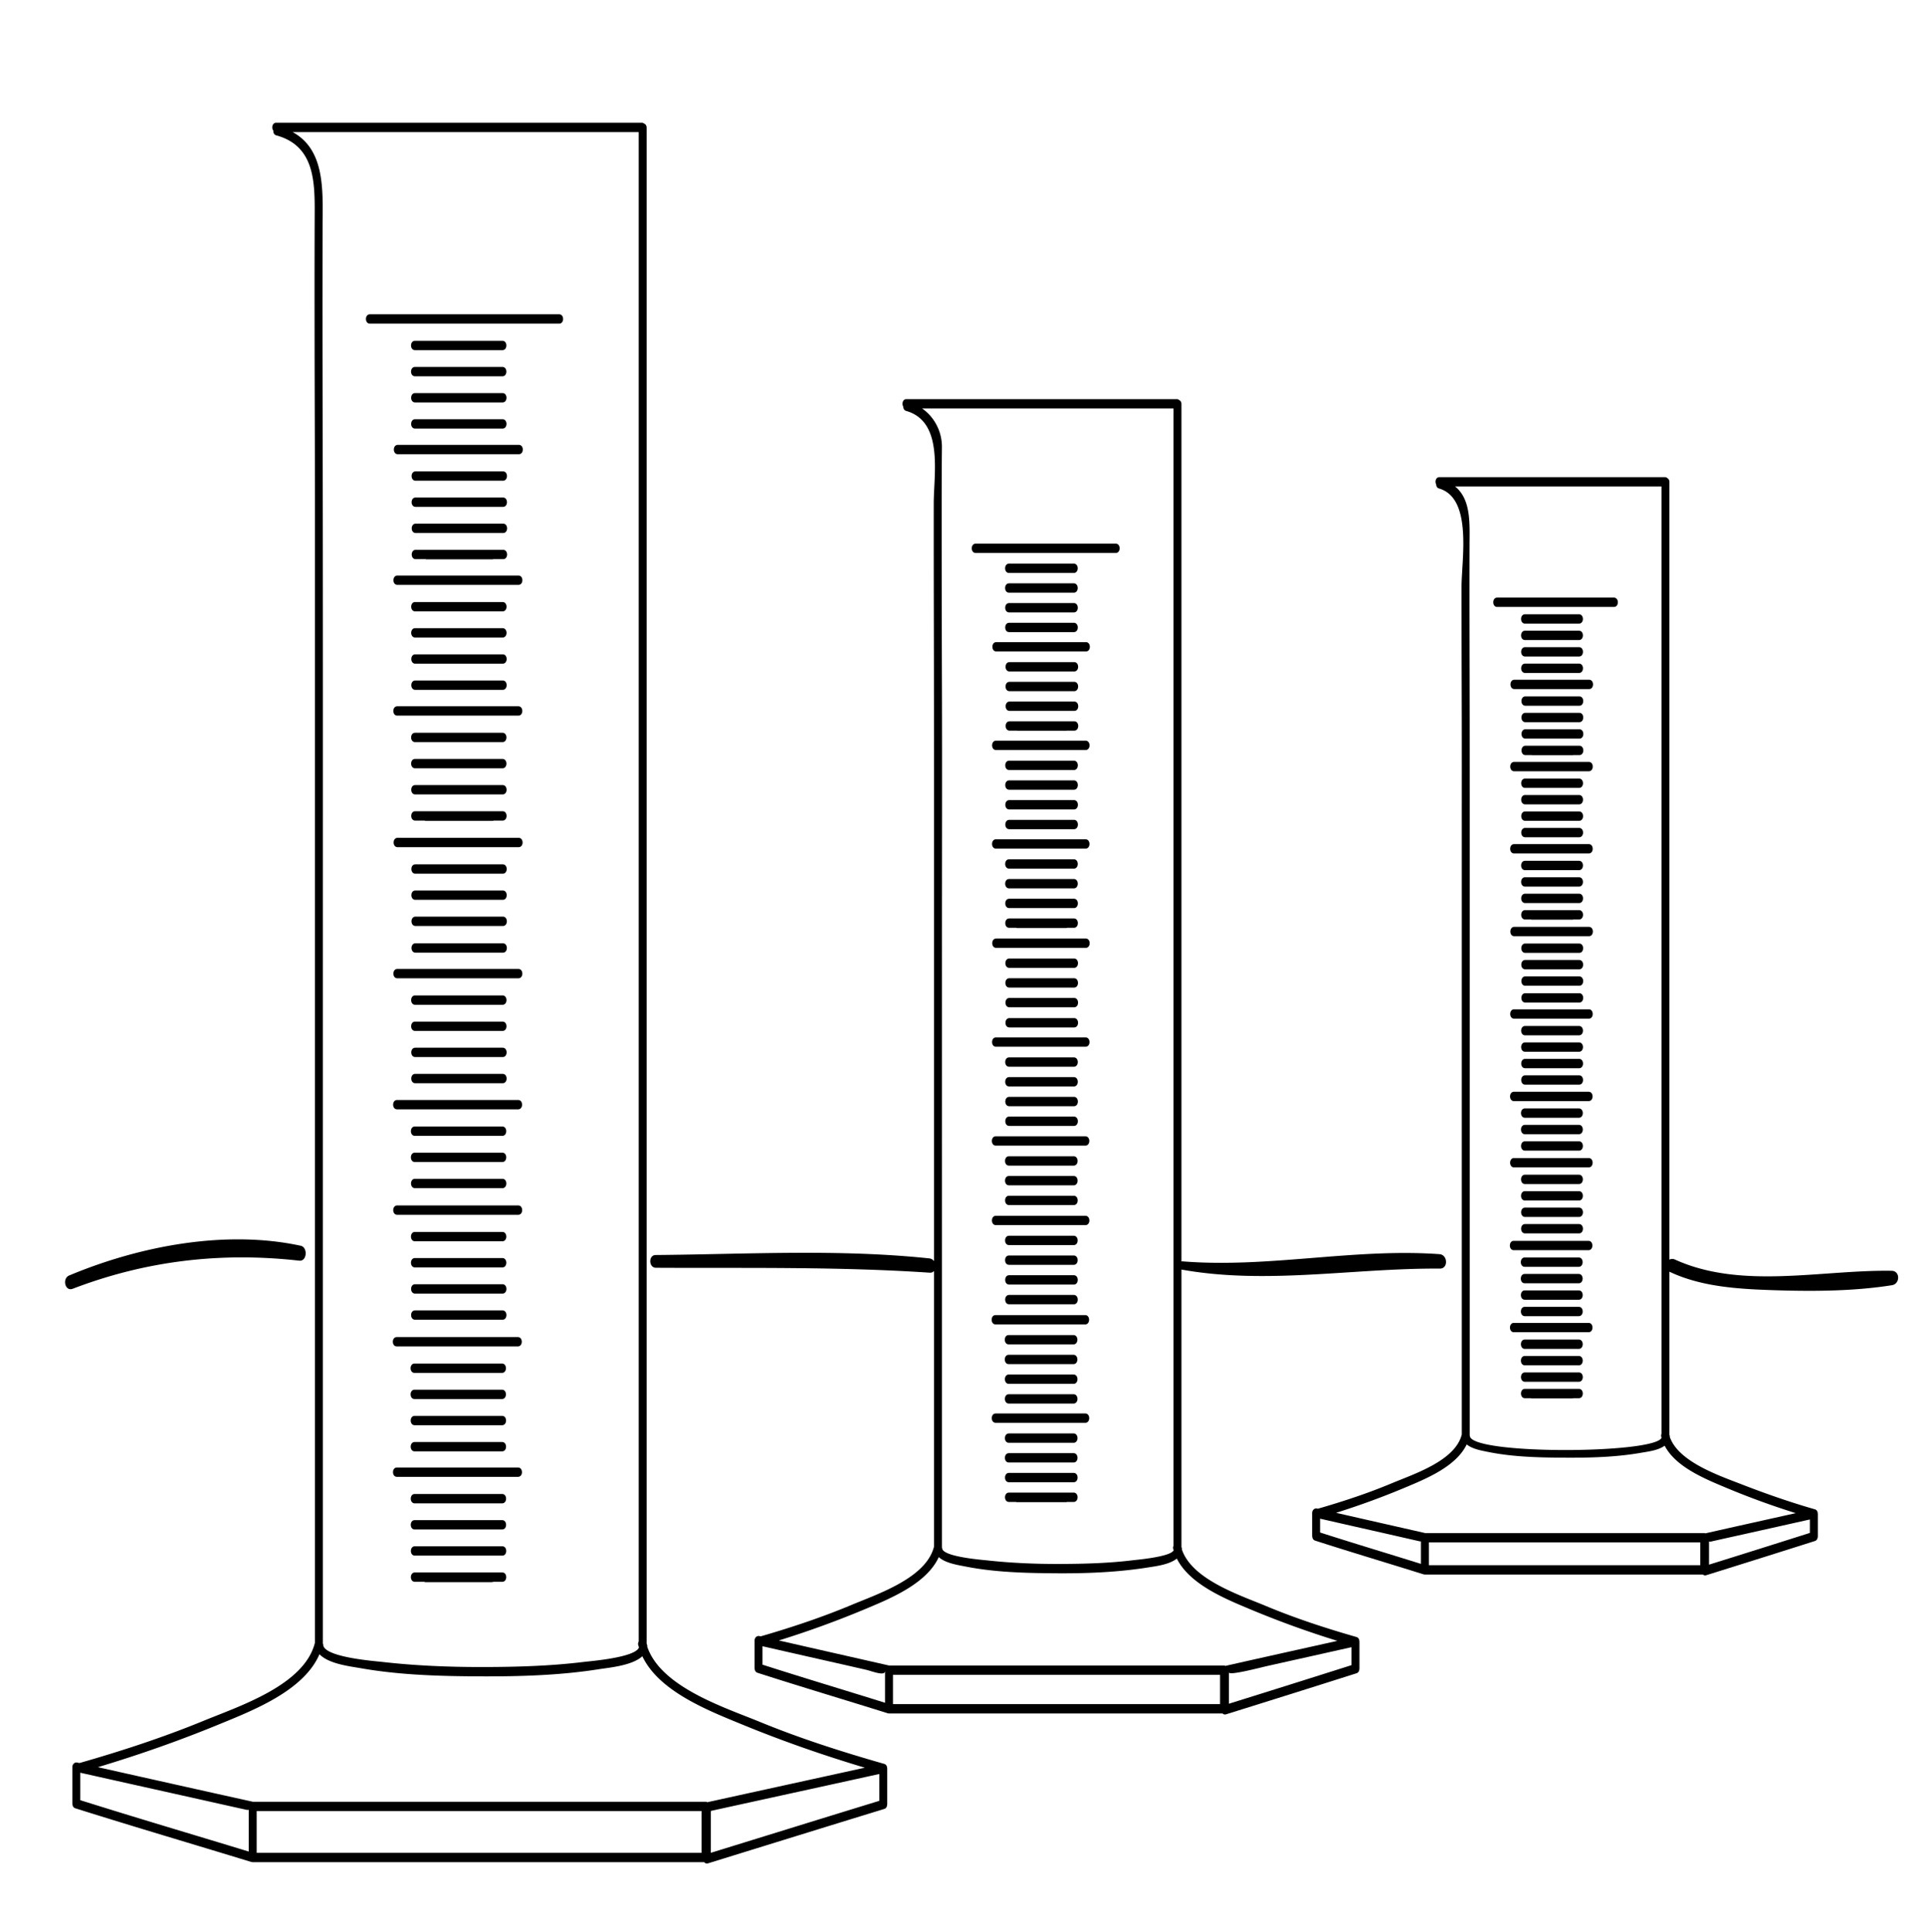 <svg version="1.1" xmlns="http://www.w3.org/2000/svg" x="0" y="0" viewBox="0 0 325.984 327.113" xml:space="preserve"><path d="M85.032 244.188H70.214c-.884 0-.884 1.58 0 1.58h14.818c.884 0 .884-1.58 0-1.58zM85.032 239.759H70.214c-.884 0-.884 1.58 0 1.58h14.818c.884 0 .884-1.58 0-1.58zM70.196 236.907h14.816c.884 0 .884-1.58 0-1.58H70.196c-.884 0-.884 1.58 0 1.58zM70.196 232.48h14.816c.884 0 .884-1.581 0-1.581H70.196c-.884 0-.884 1.581 0 1.581zM67.189 227.997h20.507c.884 0 .884-1.58 0-1.58H67.189c-.884 0-.884 1.58 0 1.58zM85.096 221.898H70.282c-.884 0-.884 1.581 0 1.581h14.814c.884 0 .884-1.581 0-1.581zM85.096 217.471H70.282c-.884 0-.884 1.58 0 1.58h14.814c.884 0 .884-1.58 0-1.58zM70.259 214.617h14.818c.884 0 .884-1.58 0-1.58H70.259c-.884 0-.884 1.58 0 1.58zM70.259 210.192h14.818c.884 0 .884-1.58 0-1.58H70.259c-.884 0-.884 1.58 0 1.58zM87.761 204.127H67.254c-.884 0-.884 1.581 0 1.581h20.507c.884 0 .884-1.581 0-1.581zM70.266 201.196h14.815c.884 0 .884-1.581 0-1.581H70.266c-.883 0-.883 1.581 0 1.581zM70.247 196.771h14.816c.884 0 .884-1.58 0-1.58H70.247c-.884 0-.884 1.58 0 1.58zM70.247 192.34h14.816c.884 0 .884-1.58 0-1.58H70.247c-.884 0-.884 1.58 0 1.58zM67.236 187.85h20.51c.884 0 .884-1.58 0-1.58h-20.51c-.884 0-.884 1.58 0 1.58zM85.127 181.847H70.311c-.884 0-.884 1.581 0 1.581h14.816c.884 0 .884-1.581 0-1.581zM85.127 177.418H70.311c-.884 0-.884 1.58 0 1.58h14.816c.884.001.884-1.58 0-1.58zM70.29 174.574h14.816c.884 0 .884-1.58 0-1.58H70.29c-.884 0-.884 1.58 0 1.58zM70.29 170.145h14.816c.884 0 .884-1.581 0-1.581H70.29c-.884 0-.884 1.581 0 1.581zM87.792 164.08h-20.51c-.884 0-.884 1.58 0 1.58h20.51c.884 0 .884-1.58 0-1.58zM85.167 159.739H70.351c-.884 0-.884 1.581 0 1.581h14.816c.884 0 .884-1.581 0-1.581zM85.167 155.221H70.351c-.884 0-.884 1.581 0 1.581h14.816c.884 0 .884-1.581 0-1.581zM70.329 152.373h14.813c.884 0 .884-1.58 0-1.58H70.329c-.883 0-.883 1.58 0 1.58zM70.329 147.947h14.813c.884 0 .884-1.581 0-1.581H70.329c-.883 0-.883 1.581 0 1.581zM87.832 141.876h-20.51c-.884 0-.884 1.581 0 1.581h20.51c.884 0 .884-1.581 0-1.581zM85.121 137.373H70.305c-.884 0-.884 1.581 0 1.581h1.583c.073.031.15.057.242.057h11.198c.019 0 .031-.01.048-.012h.062c.073 0 .131-.024.193-.045h1.49c.884-.001.884-1.581 0-1.581zM85.121 132.944H70.305c-.884 0-.884 1.58 0 1.58h14.816c.884 0 .884-1.58 0-1.58zM70.285 130.098h14.812c.884 0 .884-1.581 0-1.581H70.285c-.884.001-.884 1.581 0 1.581zM70.285 125.667h14.812c.884 0 .884-1.58 0-1.58H70.285c-.884 0-.884 1.58 0 1.58zM67.273 121.181h20.511c.884 0 .884-1.581 0-1.581H67.273c-.884 0-.884 1.581 0 1.581zM85.135 115.233H70.318c-.884 0-.884 1.581 0 1.581h14.817c.883 0 .883-1.581 0-1.581zM85.135 110.805H70.318c-.884 0-.884 1.581 0 1.581h14.817c.883-.001.883-1.581 0-1.581zM70.298 107.956h14.817c.884 0 .884-1.58 0-1.58H70.298c-.884-.001-.884 1.58 0 1.58zM70.298 103.528h14.817c.884 0 .884-1.581 0-1.581H70.298c-.884.001-.884 1.581 0 1.581zM67.291 99.041h20.507c.884 0 .884-1.58 0-1.58H67.291c-.884 0-.884 1.58 0 1.58zM85.207 93.106H70.389c-.884 0-.884 1.581 0 1.581h1.682c.046.01.084.032.137.032h11.199c.052 0 .09-.021.137-.032h1.664c.883 0 .883-1.581-.001-1.581zM85.207 88.678H70.389c-.884 0-.884 1.581 0 1.581h14.818c.884-.001.884-1.581 0-1.581zM70.368 85.831h14.816c.884 0 .884-1.581 0-1.581H70.368c-.883 0-.883 1.581 0 1.581zM70.368 81.403h14.816c.884 0 .884-1.58 0-1.58H70.368c-.883 0-.883 1.58 0 1.58zM87.868 75.334H67.361c-.884 0-.884 1.581 0 1.581h20.507c.884 0 .884-1.581 0-1.581zM85.106 70.995H70.29c-.884 0-.884 1.58 0 1.58h14.816c.884 0 .884-1.58 0-1.58zM85.106 66.568H70.29c-.884 0-.884 1.581 0 1.581h14.816c.884 0 .884-1.581 0-1.581zM70.272 63.719h14.814c.884 0 .884-1.58 0-1.58H70.272c-.885 0-.885 1.58 0 1.58zM70.272 59.292h14.814c.884 0 .884-1.581 0-1.581H70.272c-.885 0-.885 1.581 0 1.581zM62.633 54.803h32.061c.884 0 .884-1.581 0-1.581H62.633c-.884 0-.884 1.581 0 1.581zM85.061 266.276H70.244c-.884 0-.884 1.58 0 1.58h1.588a.59.59 0 00.237.056h11.198c.019 0 .031-.011.048-.012h.063c.072 0 .129-.024.189-.044h1.493c.885 0 .885-1.58.001-1.58zM85.061 261.844H70.244c-.884 0-.884 1.58 0 1.58h14.817c.884 0 .884-1.58 0-1.58zM70.224 258.995h14.814c.884 0 .884-1.58 0-1.58H70.224c-.883 0-.883 1.58 0 1.58zM70.224 254.569h14.814c.884 0 .884-1.581 0-1.581H70.224c-.883 0-.883 1.581 0 1.581zM87.726 248.503H67.215c-.884 0-.884 1.58 0 1.58h20.511c.884 0 .884-1.58 0-1.58z"/><path d="M150.18 299.128l-.002-.013a.64.64 0 00-.43-.422c-7.095-2.029-14.185-4.284-21.015-7.091-6.021-2.474-16.811-5.894-19.134-12.772.002-.017.008-.03.008-.046a.761.761 0 00-.105-.431v-93.96V43.67 21.628c0-.383-.198-.616-.441-.706a.583.583 0 00-.373-.139H46.769c-.674 0-.83.915-.476 1.352-.021.339.116.685.476.783 6.573 1.783 6.545 7.982 6.52 13.558-.03 6.707-.025 13.414-.019 20.121.008 9.81.062 19.619.062 29.428v192.142c-1.77 7.154-12.664 10.686-18.745 13.184-6.879 2.827-13.985 5.153-21.134 7.196l-.35-.078c-.486-.107-.851.288-.851.763v6.212c0 .031.011.053.015.083.001.019.007.035.009.053.012.078.022.154.05.217a.652.652 0 00.419.409c9.927 3.131 19.917 6.066 29.869 9.112.047.015.086-.001.13.002.019.002.031.013.049.013h76.453c.154.178.375.283.634.203 9.957-3.073 19.907-6.166 29.87-9.218a.643.643 0 00.421-.414c.021-.049.028-.109.04-.167.006-.035.016-.066.018-.102.002-.029.014-.05.014-.079v-6.106c0-.023-.011-.043-.014-.065a.792.792 0 00-.049-.257zM49.55 22.365h58.609v255.612a.785.785 0 00-.078.604c.033.133.086.255.125.386-.6 1.717-8.24 2.323-9.257 2.449-5.766.71-11.61.87-17.416.873-5.607.003-11.231-.23-16.804-.865-1.229-.14-9.875-.786-9.997-2.896-.005-.089-.031-.162-.056-.235V161.225c0-30.533.021-61.067-.042-91.602a6219.258 6219.258 0 01-.008-31.148c.017-6 .544-13.045-5.076-16.11zm-7.428 284.244V313.536c-9.508-2.902-19.044-5.717-28.526-8.7v-4.65c6.364 1.424 12.727 2.84 19.09 4.26 2.993.667 5.984 1.344 8.978 2.005.226.051.364.038.458.005v.153zm76.689 7.144H43.466v-7.072h75.345v7.072zm.966-8.569a.582.582 0 00-.294-.083H42.817c-8.752-1.935-17.497-3.896-26.241-5.855 6.904-2.073 13.706-4.453 20.377-7.194 5.79-2.378 14.482-5.71 17.148-11.936 1.547 1.653 5.214 2.058 6.907 2.358 6.74 1.195 13.697 1.372 20.525 1.397 6.639.022 13.386-.18 19.953-1.222 1.642-.261 5.572-.59 7.29-2.189 2.841 6.003 11.299 9.255 16.982 11.591 6.772 2.783 13.678 5.182 20.689 7.283-8.889 1.956-17.781 3.893-26.67 5.85zm29.123-.237c-9.515 2.916-19.018 5.868-28.525 8.802v-3.365-3.269c0-.219.004-.355.009-.461 3.024-.667 6.05-1.328 9.074-1.991 6.482-1.419 12.962-2.835 19.441-4.263l.001 4.547zM181.797 236.093h-10.962c-.884 0-.884 1.58 0 1.58h10.962c.882 0 .882-1.58 0-1.58zM181.797 232.756h-10.962c-.884 0-.884 1.581 0 1.581h10.962c.882 0 .882-1.581 0-1.581zM170.818 230.998h10.964c.884 0 .884-1.581 0-1.581h-10.964c-.883 0-.883 1.581 0 1.581zM170.818 227.654h10.964c.884 0 .884-1.58 0-1.58h-10.964c-.883 0-.883 1.58 0 1.58zM168.594 224.272h15.171c.884 0 .884-1.58 0-1.58h-15.171c-.885 0-.885 1.58 0 1.58zM181.844 219.283h-10.96c-.884 0-.884 1.58 0 1.58h10.96c.883 0 .883-1.58 0-1.58zM181.844 215.943h-10.96c-.884 0-.884 1.58 0 1.58h10.96c.883 0 .883-1.58 0-1.58zM170.866 214.181h10.962c.884 0 .884-1.58 0-1.58h-10.962c-.884 0-.884 1.58 0 1.58zM170.866 210.839h10.962c.884 0 .884-1.58 0-1.58h-10.962c-.884 0-.884 1.58 0 1.58zM183.812 205.877h-15.17c-.884 0-.884 1.58 0 1.58h15.17c.884.001.884-1.58 0-1.58zM170.869 204.06h10.964c.884 0 .884-1.58 0-1.58h-10.964c-.884 0-.884 1.58 0 1.58zM170.857 200.716h10.961c.884 0 .884-1.581 0-1.581h-10.961c-.883 0-.883 1.581 0 1.581zM170.857 197.379h10.961c.884 0 .884-1.581 0-1.581h-10.961c-.883 0-.883 1.581 0 1.581zM168.631 193.995h15.17c.884 0 .884-1.58 0-1.58h-15.17c-.885 0-.885 1.58 0 1.58zM181.863 189.078h-10.958c-.884 0-.884 1.581 0 1.581h10.958c.884 0 .884-1.581 0-1.581zM181.863 185.74h-10.958c-.884 0-.884 1.581 0 1.581h10.958c.884 0 .884-1.581 0-1.581zM170.889 183.976h10.961c.884 0 .884-1.58 0-1.58h-10.961c-.883 0-.883 1.58 0 1.58zM170.889 180.637h10.961c.884 0 .884-1.58 0-1.58h-10.961c-.883 0-.883 1.58 0 1.58zM183.835 175.672h-15.172c-.884 0-.884 1.58 0 1.58h15.172c.884 0 .884-1.58 0-1.58zM181.894 172.404h-10.961c-.885 0-.885 1.581 0 1.581h10.961c.884 0 .884-1.581 0-1.581zM181.894 168.991h-10.961c-.885 0-.885 1.58 0 1.58h10.961c.884 0 .884-1.58 0-1.58zM170.917 167.234h10.966c.884 0 .884-1.58 0-1.58h-10.966c-.884 0-.884 1.58 0 1.58zM170.917 163.894h10.966c.884 0 .884-1.581 0-1.581h-10.966c-.884 0-.884 1.581 0 1.581zM183.861 158.928h-15.168c-.884 0-.884 1.581 0 1.581h15.168c.884 0 .884-1.581 0-1.581zM181.861 155.529H170.9c-.884 0-.884 1.581 0 1.581h1.17c.058.018.111.042.18.042h8.285c.016 0 .025-.008.04-.009h.041c.054 0 .094-.021.14-.033h1.105c.884-.001.884-1.581 0-1.581zM181.861 152.19H170.9c-.884 0-.884 1.581 0 1.581h10.961c.884 0 .884-1.581 0-1.581zM170.884 150.431h10.962c.884 0 .884-1.581 0-1.581h-10.962c-.884 0-.884 1.581 0 1.581zM170.884 147.09h10.962c.884 0 .884-1.581 0-1.581h-10.962c-.884 0-.884 1.581 0 1.581zM168.659 143.704h15.171c.883 0 .883-1.581 0-1.581h-15.171c-.884 0-.884 1.581 0 1.581zM181.869 138.833h-10.96c-.884 0-.884 1.581 0 1.581h10.96c.884 0 .884-1.581 0-1.581zM181.869 135.49h-10.96c-.884 0-.884 1.58 0 1.58h10.96c.884 0 .884-1.58 0-1.58zM170.897 133.73h10.959c.884 0 .884-1.58 0-1.58h-10.959c-.884 0-.884 1.58 0 1.58zM170.897 130.391h10.959c.884 0 .884-1.58 0-1.58h-10.959c-.884 0-.884 1.58 0 1.58zM168.67 127.006h15.17c.884 0 .884-1.581 0-1.581h-15.17c-.885.001-.885 1.581 0 1.581zM181.924 122.144h-10.962c-.884 0-.884 1.581 0 1.581h1.259c.03.004.055.021.088.021h8.284c.034 0 .057-.017.087-.021h1.244c.883-.001.883-1.581 0-1.581zM181.924 118.801h-10.962c-.884 0-.884 1.58 0 1.58h10.962c.883 0 .883-1.58 0-1.58zM170.947 117.041h10.96c.884 0 .884-1.581 0-1.581h-10.96c-.884 0-.884 1.581 0 1.581zM170.947 113.702h10.96c.884 0 .884-1.58 0-1.58h-10.96c-.884 0-.884 1.58 0 1.58zM183.892 108.737h-15.173c-.884 0-.884 1.58 0 1.58h15.173c.884 0 .884-1.58 0-1.58zM181.85 105.463h-10.961c-.884 0-.884 1.58 0 1.58h10.961c.884 0 .884-1.58 0-1.58zM181.85 102.125h-10.961c-.884 0-.884 1.58 0 1.58h10.961c.884 0 .884-1.58 0-1.58zM170.872 100.363h10.966c.884 0 .884-1.581 0-1.581h-10.966c-.884.001-.884 1.581 0 1.581zM170.872 97.024h10.966c.884 0 .884-1.581 0-1.581h-10.966c-.884.001-.884 1.581 0 1.581zM165.223 93.639h23.716c.884 0 .884-1.58 0-1.58h-23.716c-.883 0-.883 1.58 0 1.58zM181.816 252.754h-10.961c-.884 0-.884 1.581 0 1.581h1.178c.056.015.106.04.172.04h8.283c.011 0 .017-.007.027-.007h.059c.055 0 .097-.022.145-.033h1.098c.883 0 .883-1.581-.001-1.581zM181.816 249.417h-10.961c-.884 0-.884 1.581 0 1.581h10.961c.884 0 .884-1.581 0-1.581zM170.84 247.654h10.962c.884 0 .884-1.58 0-1.58H170.84c-.885 0-.885 1.58 0 1.58zM170.84 244.317h10.962c.884 0 .884-1.581 0-1.581H170.84c-.885 0-.885 1.581 0 1.581zM183.784 239.354h-15.17c-.884 0-.884 1.58 0 1.58h15.17c.884 0 .884-1.58 0-1.58z"/><path d="M229.717 277.208c-5.172-1.483-10.352-3.167-15.317-5.246-4.44-1.86-12.528-4.473-14.252-9.569l.002-.007a.75.75 0 00-.078-.405v-47.005c.012.003.021.013.034.015 14.417 2.589 29.196-.273 43.73-.168 1.441.01 1.339-2.343-.06-2.445-14.512-1.049-28.973 2.394-43.538 1.216-.062-.006-.113.012-.167.026v-60.944-84.251c0-.35-.169-.57-.383-.675a.586.586 0 00-.396-.158h-45.803c-.638 0-.809.819-.525 1.277.003.316.147.622.479.716 6.361 1.802 4.686 10.543 4.679 15.644-.009 7.155.003 14.31.019 21.465.019 8.505.027 17.01.027 25.515v81.348a1.107 1.107 0 00-.79-.464c-15.364-1.623-30.942-.7-46.354-.572-1.243.01-1.188 2.153.052 2.16 15.486.084 30.899-.205 46.362.833a.865.865 0 00.73-.281v46.659c-1.302 5.286-9.42 7.977-13.899 9.853-5.02 2.102-10.222 3.839-15.449 5.349l-.191-.043c-.483-.111-.85.29-.85.763v4.684c0 .033.012.057.015.087 0 .006.002.01.003.015a.81.81 0 00.058.255.665.665 0 00.417.406c7.34 2.364 14.736 4.562 22.095 6.873.039.012.072-.002.109.002.025.003.043.018.069.018h56.491a.575.575 0 00.582.145c7.373-2.298 14.74-4.615 22.1-6.954a.654.654 0 00.417-.408.859.859 0 00.053-.227c.002-.016.007-.029.007-.043.004-.03.016-.053.016-.085v-4.603c0-.025-.011-.048-.014-.072-.012-.312-.158-.606-.48-.699zM156.149 69.17h42.578v192.584a.792.792 0 00-.052.528c.021.083.054.159.076.24-.531 1.113-6.258 1.604-6.9 1.684-4.06.498-8.171.613-12.258.63-4.143.017-8.293-.157-12.413-.605-.812-.088-7.505-.604-7.628-2.036-.005-.058-.027-.101-.04-.152V158.651c0-13.964.042-27.928-.001-41.892a8908.33 8908.33 0 01-.047-27.355c0-4.548-.006-9.097.043-13.645.028-2.672-1.254-5.119-3.358-6.589zm-6.275 219.172c-6.912-2.162-13.854-4.239-20.751-6.454v-3.121c4.692 1.075 9.388 2.134 14.082 3.196 1.172.266 2.344.536 3.515.804.846.193 3.154 1.139 3.154.208v5.367zm56.733.227h-55.39v-4.951h55.39v4.951zm.909-6.472a.565.565 0 00-.237-.06h-56.705c-6.228-1.415-12.457-2.824-18.683-4.247a162.245 162.245 0 0014.612-5.311c4.26-1.784 10.411-4.293 12.469-8.804 1.137 1.035 3.267 1.344 4.531 1.594 5.009.989 10.228 1.109 15.315 1.146 5.185.037 10.415-.17 15.541-.981 1.264-.201 3.648-.471 4.93-1.512 2.167 4.355 8.175 6.807 12.354 8.558a161.577 161.577 0 0014.831 5.377c-6.319 1.413-12.644 2.807-18.958 4.24zm21.351-.126a4225.703 4225.703 0 01-20.754 6.531v-5.303c0 .585 5.289-.815 6.496-1.085 4.754-1.062 9.506-2.119 14.258-3.187v3.044zM267.354 221.294h-9.14c-.884 0-.884 1.58 0 1.58h9.14c.884.001.884-1.58 0-1.58zM267.354 218.512h-9.14c-.884 0-.884 1.58 0 1.58h9.14c.884 0 .884-1.58 0-1.58zM258.201 217.307h9.142c.884 0 .884-1.58 0-1.58h-9.142c-.884 0-.884 1.58 0 1.58zM258.201 214.52h9.142c.884 0 .884-1.58 0-1.58h-9.142c-.884 0-.884 1.58 0 1.58zM256.345 211.701h12.649c.884 0 .884-1.58 0-1.58h-12.649c-.883 0-.883 1.58 0 1.58zM267.394 207.278h-9.139c-.885 0-.885 1.58 0 1.58h9.139c.884 0 .884-1.58 0-1.58zM267.394 204.493h-9.139c-.885 0-.885 1.581 0 1.581h9.139c.884 0 .884-1.581 0-1.581zM258.241 203.287h9.14c.884 0 .884-1.581 0-1.581h-9.14c-.884 0-.884 1.581 0 1.581zM258.241 200.5h9.14c.884 0 .884-1.58 0-1.58h-9.14c-.884-.001-.884 1.58 0 1.58zM269.035 196.1h-12.648c-.884 0-.884 1.581 0 1.581h12.648c.884 0 .884-1.581 0-1.581zM258.243 194.847h9.142c.884 0 .884-1.581 0-1.581h-9.142c-.884 0-.884 1.581 0 1.581zM258.233 192.06h9.14c.884 0 .884-1.581 0-1.581h-9.14c-.884 0-.884 1.581 0 1.581zM258.233 189.278h9.14c.884 0 .884-1.581 0-1.581h-9.14c-.884 0-.884 1.581 0 1.581zM256.377 186.456h12.648c.884 0 .884-1.581 0-1.581h-12.648c-.884 0-.884 1.581 0 1.581zM267.41 182.092h-9.137c-.885 0-.885 1.581 0 1.581h9.137c.884 0 .884-1.581 0-1.581zM267.41 179.309h-9.137c-.885 0-.885 1.581 0 1.581h9.137c.884 0 .884-1.581 0-1.581zM258.26 178.101h9.139c.884 0 .884-1.58 0-1.58h-9.139c-.883 0-.883 1.58 0 1.58zM258.26 175.318h9.139c.884 0 .884-1.58 0-1.58h-9.139c-.883 0-.883 1.58 0 1.58zM269.053 170.916h-12.649c-.884 0-.884 1.58 0 1.58h12.649c.884 0 .884-1.58 0-1.58zM267.435 168.19h-9.139c-.884 0-.884 1.58 0 1.58h9.139c.884 0 .884-1.58 0-1.58zM267.435 165.343h-9.139c-.884 0-.884 1.581 0 1.581h9.139c.884 0 .884-1.581 0-1.581zM258.283 164.142h9.143c.885 0 .885-1.581 0-1.581h-9.143c-.884.001-.884 1.581 0 1.581zM258.283 161.357h9.143c.885 0 .885-1.581 0-1.581h-9.143c-.884 0-.884 1.581 0 1.581zM269.076 156.954h-12.647c-.884 0-.884 1.58 0 1.58h12.647c.885 0 .885-1.58 0-1.58zM267.408 154.119h-9.14c-.884 0-.884 1.581 0 1.581h.977c.05.012.092.035.149.035h6.908c.012 0 .02-.006.031-.007h.036c.046 0 .079-.02.12-.028h.918c.886 0 .886-1.581.001-1.581zM267.408 151.336h-9.14c-.884 0-.884 1.581 0 1.581h9.14c.885 0 .885-1.581 0-1.581zM258.256 150.131h9.14c.884 0 .884-1.581 0-1.581h-9.14c-.885.001-.885 1.581 0 1.581zM258.256 147.346h9.14c.884 0 .884-1.58 0-1.58h-9.14c-.885 0-.885 1.58 0 1.58zM256.4 144.522h12.649c.884 0 .884-1.581 0-1.581H256.4c-.884.001-.884 1.581 0 1.581zM267.415 140.199h-9.138c-.884 0-.884 1.58 0 1.58h9.138c.884 0 .884-1.58 0-1.58zM267.415 137.411h-9.138c-.884 0-.884 1.581 0 1.581h9.138c.884-.001.884-1.581 0-1.581zM258.266 136.207h9.138c.884 0 .884-1.581 0-1.581h-9.138c-.883 0-.883 1.581 0 1.581zM258.266 133.422h9.138c.884 0 .884-1.58 0-1.58h-9.138c-.883 0-.883 1.58 0 1.58zM256.409 130.6h12.648c.884 0 .884-1.58 0-1.58h-12.648c-.884 0-.884 1.58 0 1.58zM267.461 126.283h-9.141c-.884 0-.884 1.581 0 1.581h1.05c.025.003.045.018.073.018h6.907c.028 0 .049-.015.075-.018h1.035c.884-.001.884-1.581.001-1.581zM267.461 123.496h-9.141c-.884 0-.884 1.581 0 1.581h9.141c.883-.001.883-1.581 0-1.581zM258.308 122.291h9.139c.883 0 .883-1.58 0-1.58h-9.139c-.883-.001-.883 1.58 0 1.58zM258.308 119.507h9.139c.883 0 .883-1.58 0-1.58h-9.139c-.883 0-.883 1.58 0 1.58zM269.102 115.104h-12.651c-.885 0-.885 1.581 0 1.581h12.651c.884 0 .884-1.581 0-1.581zM267.399 112.374h-9.139c-.884 0-.884 1.581 0 1.581h9.139c.884 0 .884-1.581 0-1.581zM267.399 109.592h-9.139c-.884 0-.884 1.581 0 1.581h9.139c.884-.001.884-1.581 0-1.581zM258.246 108.385h9.143c.885 0 .885-1.581 0-1.581h-9.143c-.884 0-.884 1.581 0 1.581zM258.246 105.602h9.143c.885 0 .885-1.581 0-1.581h-9.143c-.884 0-.884 1.581 0 1.581zM253.536 102.779h19.773c.884 0 .884-1.581 0-1.581h-19.773c-.884.001-.884 1.581 0 1.581zM267.371 235.186h-9.14c-.884 0-.884 1.58 0 1.58h.979c.049.012.091.034.146.034h6.907c.008 0 .015-.005.022-.005h.05c.047 0 .081-.021.123-.029h.912c.884 0 .884-1.58.001-1.58zM267.371 232.404h-9.14c-.884 0-.884 1.58 0 1.58h9.14c.883 0 .883-1.58 0-1.58zM258.219 231.197h9.14c.884 0 .884-1.58 0-1.58h-9.14c-.885 0-.885 1.58 0 1.58zM258.219 228.414h9.14c.884 0 .884-1.58 0-1.58h-9.14c-.885-.001-.885 1.58 0 1.58zM269.011 224.013h-12.648c-.884 0-.884 1.58 0 1.58h12.648c.884 0 .884-1.58 0-1.58zM50.675 213.479c1.322.147 1.481-2.263.241-2.529-12.778-2.755-27.331.063-39.207 5.038-1.205.505-.71 2.752.604 2.248 12.46-4.772 25.154-6.241 38.362-4.757z"/><path d="M320.338 215.193c-11.852-.192-25.43 3.229-36.696-1.905-.354-.162-.677-.125-.938.021v-86.503-45.183c0-.328-.149-.538-.346-.65a.575.575 0 00-.414-.176h-38.19c-.617 0-.794.764-.55 1.229.013.306.158.598.481.691 5.713 1.646 3.817 12.063 3.817 16.641-.001 6.558.013 13.116.031 19.673.021 7.754.008 15.509.008 23.263v100.621c-1.111 4.453-8.118 6.689-11.871 8.263-4.053 1.697-8.269 3.083-12.489 4.3l-.128-.028c-.483-.111-.85.29-.85.762v3.905c0 .033.013.057.016.088l.001.006c.01.098.026.188.061.264a.658.658 0 00.417.404c6.12 1.974 12.287 3.804 18.422 5.731.037.012.068-.002.104.002.026.003.048.019.074.019h47.083c.146.116.325.182.535.116a3479.986 3479.986 0 0018.424-5.798.653.653 0 00.418-.406.861.861 0 00.056-.241l.005-.028c.003-.031.016-.054.016-.087v-3.838c0-.024-.012-.045-.014-.068-.009-.309-.155-.604-.48-.698-4.271-1.222-8.457-2.692-12.598-4.302-3.676-1.428-10.538-3.774-11.975-7.953a.772.772 0 00-.064-.375v-27.606c5.217 2.473 11.162 2.894 16.852 3.1 6.81.247 14.099.259 20.844-.817 1.377-.225 1.41-2.413-.062-2.437zM246.405 82.377h34.954v160.428a.787.787 0 00-.039.491c.015.057.037.11.052.166-1.128 2.742-32.108 2.9-32.453-.273-.005-.046-.023-.077-.034-.117V140.576c0-8.913-.002-17.824-.021-26.735-.016-7.185-.029-14.369-.009-21.554.009-3.578.299-7.693-2.45-9.91zm-5.779 180.404v2.04c-5.691-1.779-11.403-3.491-17.079-5.314v-2.341c3.737.857 7.479 1.7 11.217 2.547 1.854.421 3.709.846 5.562 1.268a.925.925 0 00.3.031v1.769zm47.304 2.267h-45.961v-3.866h45.961v3.866zm18.56-5.47a3555.206 3555.206 0 01-17.081 5.375v-2.071-1.74c0-.051-.005-.079-.007-.117.062.038.154.059.307.024 1.853-.422 3.71-.828 5.563-1.241 3.739-.836 7.48-1.667 11.218-2.508v2.278zm-14.207-7.657a133.64 133.64 0 0011.811 4.308c-5.1 1.142-10.204 2.265-15.299 3.422-.062-.022-.121-.049-.192-.049h-47.271c-5.026-1.142-10.054-2.279-15.077-3.428 3.94-1.237 7.82-2.655 11.631-4.253 3.579-1.5 8.698-3.574 10.489-7.331.946.785 2.517 1.051 3.593 1.27 4.317.879 8.839.959 13.228.98 4.213.021 8.525-.101 12.685-.828 1.101-.192 2.932-.397 4.016-1.204 1.879 3.62 6.877 5.643 10.386 7.113z"/></svg>